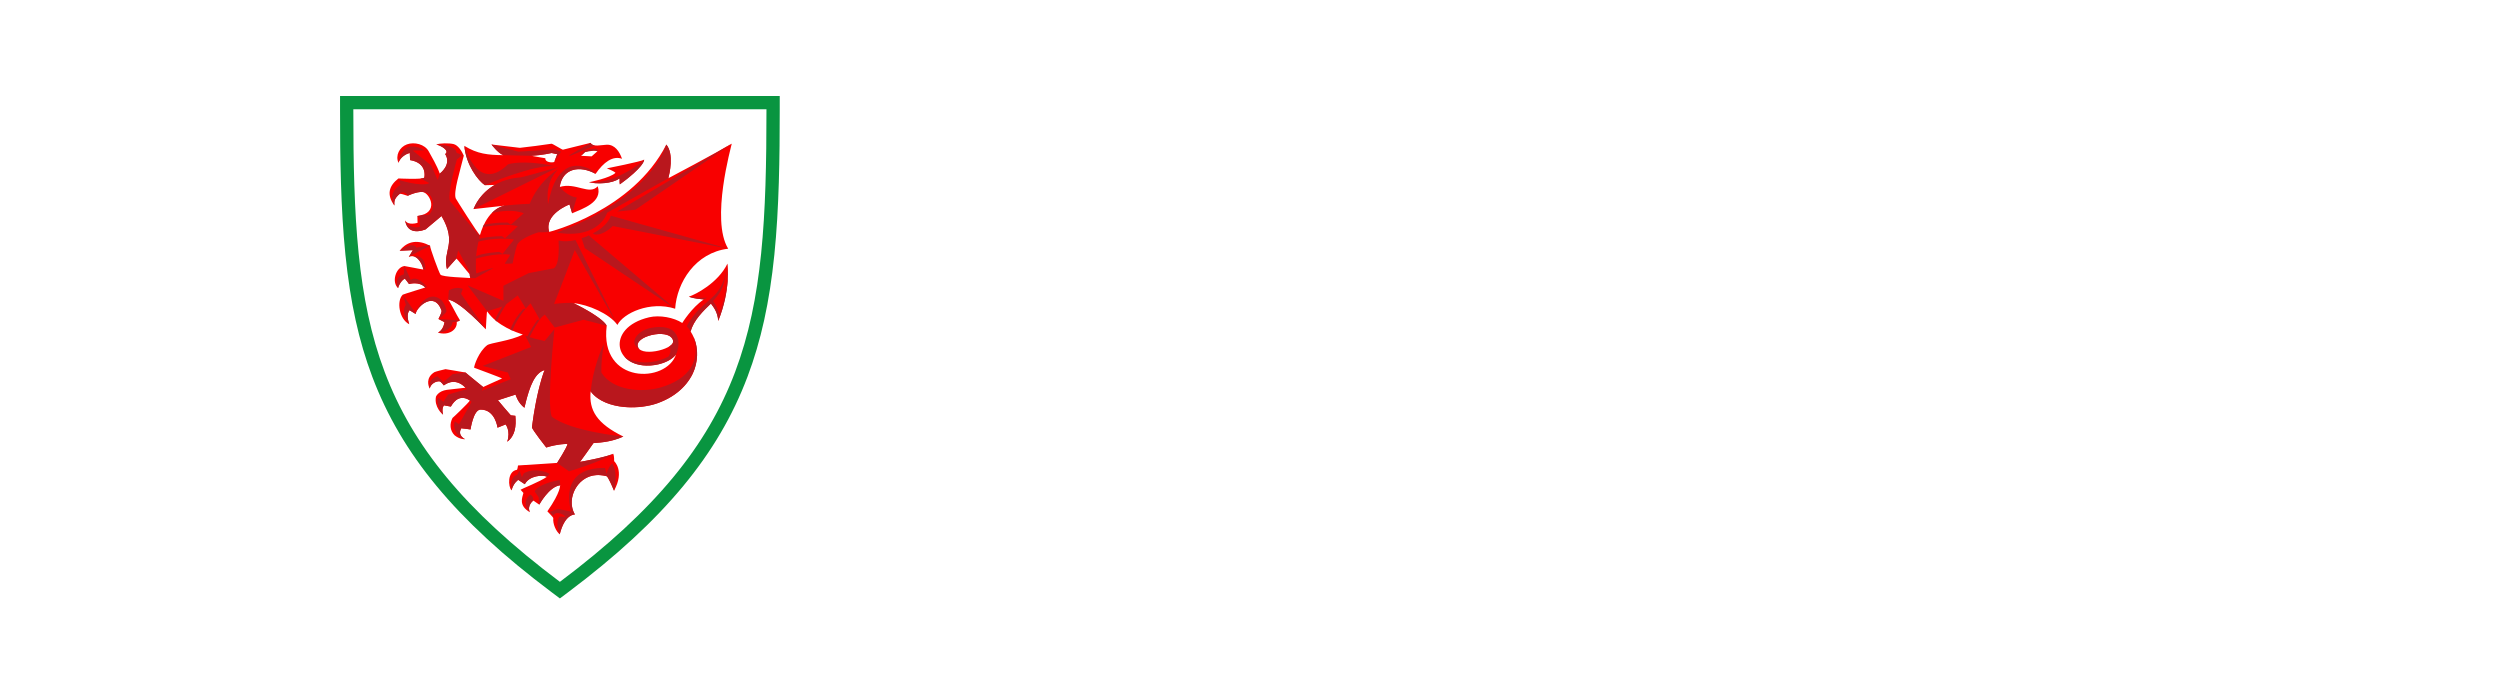 <svg viewBox="0 0 900 250" xmlns:xlink="http://www.w3.org/1999/xlink" xmlns="http://www.w3.org/2000/svg">
  <defs>
    <style>
      .cls-1 {
        filter: url(#drop-shadow-1);
      }

      .cls-2 {
        isolation: isolate;
      }

      .cls-3 {
        fill: #099540;
      }

      .cls-4 {
        fill: #fff;
      }

      .cls-5 {
        fill: #b9171d;
      }

      .cls-5, .cls-6 {
        mix-blend-mode: multiply;
      }

      .cls-6 {
        fill: #f80000;
      }
    </style>
    <filter filterUnits="userSpaceOnUse" height="180.87" width="158.29" y="34.565" x="122.416" id="drop-shadow-1">
      <feOffset dy="0" dx="0"></feOffset>
      <feGaussianBlur stdDeviation=".599" result="blur"></feGaussianBlur>
      <feFlood flood-opacity=".3" flood-color="#000"></feFlood>
      <feComposite operator="in" in2="blur"></feComposite>
      <feComposite in="SourceGraphic"></feComposite>
    </filter>
  </defs>
  <g class="cls-2">
    <g data-name="Layer 1" id="Layer_1">
      <g class="cls-1">
        <g id="Badge">
          <g id="Shield">
            <path d="M280.706,34.565l-158.29-0-0,4.779c-0,17.301.235,35.618,1.937,52.353,1.739,17.096,4.811,31.053,9.668,43.926,5.304,14.058,12.865,26.918,23.116,39.314,10.513,12.713,24.106,25.256,41.557,38.346l2.868,2.151,2.868-2.151c17.451-13.09,31.044-25.633,41.557-38.346,10.251-12.396,17.812-25.256,23.116-39.314,4.857-12.873,7.929-26.831,9.668-43.926,1.702-16.735,1.937-35.052,1.937-52.353l0-4.779h0Z" class="cls-4" id="White"></path>
            <path d="M275.927,39.344c-0,77.204-5.336,118.337-74.366,170.116-69.03-51.78-74.366-92.912-74.366-170.116l74.366 0,74.366 0M280.706,34.565l-158.29-0-0,4.779c-0,17.301.235,35.618,1.937,52.353,1.739,17.096,4.811,31.053,9.668,43.926,5.304,14.058,12.865,26.918,23.116,39.314,10.513,12.713,24.106,25.256,41.557,38.346l2.868,2.151,2.868-2.151c17.451-13.09,31.044-25.633,41.557-38.346,10.251-12.396,17.812-25.256,23.116-39.314,4.857-12.873,7.929-26.831,9.668-43.926,1.702-16.735,1.937-35.052,1.937-52.353l0-4.779h0Z" class="cls-3" data-name="Shield" id="Shield-2"></path>
          </g>
          <g id="Dragon">
            <path d="M222.987,64.237c-2.383,1.873-8.236,2.075-10.959,1.371.012-.001,7.703-1.526,9.542-3.392-.599-.676-3.053-1.573-3.111-1.608.009-.001,12.407-2.452,13.444-3.128-.043.456-.395,2.778-8.768,8.888-.199-1.155.061-1.773-.149-2.131ZM206.494,109.141c10.327,5.062,11.946,7.913,11.914,8.174-2.619,21.086,21.564,20.805,24.99,10.194-.2.468-2.456,3.251-8.283,3.968-13.97,1.718-17.448-13.463-1.434-17.253,3.796-.898,8.96.089,11.93,2.047.001.001,3.386-5.552,7.74-8.465-1.233-.175-3.337-.214-5.363-1.004,2.365-.761,10.529-4.914,13.891-11.893.111.572,1.151,9.649-3.315,20.618-.183-3.051-1.466-4.655-2.625-6.248-2.4,2.235-6.544,6.335-7.295,10.088,3.552,5.563,2.496,12.175.271,16.039-8.291,14.398-30.655,13.541-36.279,5.477-.698,6.812,2.264,11.624,11.769,16.271-4.275,1.913-7.79,2.099-10.753,2.356-.801,1.193-4.734,6.609-4.861,6.778,2.86-.509,9.336-1.742,11.991-2.929.365.822.308,2.66.308,2.66,0,0,3.899,3.42-.044,10.654.044-.081-.241-.592-.275-.673-.216-.519-.438-1.035-.669-1.547-.261-.579-.531-1.155-.829-1.715-.177-.333-.552-1.231-.956-1.332-.792-.197-1.613-.328-2.429-.369-1.215-.06-2.328.084-3.336.388-5.621,1.773-8.502,8.89-5.594,13.803.003.004.005.008.007.012-.408-.085-.939.133-1.294.3-.984.464-1.743,1.309-2.324,2.209-.894,1.4-1.44,3.002-1.843,4.603-1.328-1.047-2.547-3.747-2.321-5.877.022-.204-2.009-2.265-2.129-2.402,5.01-7.197,4.498-9.367,4.617-9.378-3.938.355-7.533,6.984-7.533,6.984l-2.131-1.478s-2.337,1.606-1.278,4.177c-4.103-2.408-2.73-5.17-2.295-6.915-.044-.044-1.055-1.143-1.032-1.162.394-.323,7.073-2.928,9.521-4.678-1.826-.817-6.466-.284-7.993,2.695-0-.004-2.367-1.577-2.367-1.577,0,0-1.739,1.12-2.401,3.777-1.26-1.208-1.586-6.875,1.94-7.386.151-.022.4-1.483.382-1.566l14.084-.915s3.595-5.559,3.748-6.849c-.09.035-3.204-.126-7.653,1.305,0,0-5.145-6.504-5.157-7.286,1.667-13.616,4.549-20.598,4.549-20.598-3.3.942-5.306,5.081-7.263,13.575-2.333-1.758-3.189-4.754-3.189-4.754l-6.343,2.049c.015.047,4.261,5.09,4.64,5.435.223.025,1.631.179,1.625.172.349,3.716-.032,7.187-2.929,9.357,1.333-4.023-.57-6.27-.57-6.27l-2.916,1.179s-.785-6.515-6.082-6.515c-2.633-0-3.638,7.159-3.638,7.159,0,0-3.302-.478-3.327-.427-1.562,2.635,1.375,3.927,1.364,3.931-.159.045-1.99.061-3.774-1.408-1.69-1.692-1.85-4.111-.753-6.24,0,.08,5.858-5.479,6.268-6.296-4.442-2.916-6.615,1.952-6.869,2.206-.011-.006-1.858-.36-2.44-.452,0,0-.994.847-.35,3.332-.253-.107-3.303-2.759-2.556-6.462,0,.012.776-2.045,3.996-2.465.401-.052,6.635-.753,6.635-.753-4.101-4.207-7.787-.764-7.809-.831-.009-.004-1.108-1.503-1.597-1.464-.96-.087-3.04.615-3.482,2.603-.442-.81-1.602-3.855,1.714-5.916.289-.18,3.401-.976,3.977-1.072.047.014,5.111.809,7.185,1.218.049.01,5.726,4.769,6.378,5.214.009.028,5.836-2.714,6.783-3.07.24-.09-10.05-3.881-10.05-3.881 0-.826,1.662-5.763,4.695-8.104,1.123-.867,8.373-1.528,12.845-3.834-2.212-.765-9.126-2.981-12.857-8.36-.123-.178-.453,6.475-.453,6.475,0,0-9.341-10.195-13.595-10.699.545.349,3.199,5.885,4.288,7.47-.112.081-.315.279-1.176.468.352,2.921-2.896,5.136-6.762,3.96,1.477-.772,2.124-2.307,2.362-3.77,0,0-2.186-1.154-2.192-1.156-.001 0,1.367-2.376,1.115-3.07-2.654-7.31-9.113-1.058-9.325,1.281,0,0-2.185-1.383-2.196-1.369-1.1,1.338-.593,3.596-.104,5.05-3.684-1.851-4.607-8.493-2.324-10.634.145-.136,8.068-2.566,8.082-2.578-2.177-2.383-5.831-1.252-5.831-1.252,0,0-1.38-1.911-1.485-1.944-.84.257-2.232,2.089-2.452,3.408-2.41-2.099-.884-7.498,2.274-7.948.213-.03,5.92,1.168,6.82,1.258-.38-2.421-2.687-5.878-5.242-4.489.01-.026,1.461-2.511,1.464-2.498l-4.75.233c2.95-3.855,6.944-3.922,10.956-1.797-.061.744,3.061,9.316,3.72,10.37.576.921,9.92,1.118,10.781,1.243-.048-.355-.31-1.001-.226-1.332-.681-.692-4.679-5.807-4.831-5.68-.15.144-3.282,3.684-3.38,3.798-1.709-6.653,3.883-9.164-1.954-19.122.001.005-5.734,4.829-5.762,4.84-3.66,1.342-6.676.725-7.346-3.232,1.121,1.955,4.489.845,4.489.845,0,0-.068-2.438-.065-2.449,8.196-.969,4.425-8.4,1.854-8.647-1.994-.191-5.287,1.292-5.295,1.367-.066.107-1.996-.714-2.859-.751-1.9,1.613-2.134,2.543-1.975,4.272-2.824-3.85-2.083-7.01,1.447-9.76.095,0,8.657.456,9.322-.303.095-.38,1.042-5.303-5.128-6.302-.036-1.1-.063-1.441-.102-2.555-1.703.352-3.576,1.843-4.075,3.527-1.176-2.626.345-5.623,3.029-6.629,2.684-1.006,6.491-.029,7.859,2.496.94,1.734,2.994,5.148,3.986,8.027.838-.676,4.154-3.542,1.936-7.045,1.744-1.179-1.514-3.084-3.199-3.414,1.164-.551,4.718-.558,6.229-.182,1.625.405,2.963,2.534,3.685,4.182-1.425,5.789-3.763,13-2.908,15.372.056.154,8.083,12.97,8.73,13.206.057-.123,2.202-9.087,8.779-10.585l-11.096,1.234c1.376-3.543,4.226-6.763,7.642-8.701l-3.533.108c-2.464-1.624-6.785-7.294-7.426-14.181,4.645,2.904,8.554,3.308,14.024,3.357-2.044-.825-4.248-3.844-4.248-3.844,0,0,10.058,1.207,10.218,1.207.561 0,10.715-1.316,11.387-1.48.324-.079,3.887,2.228,4.127,2.148.538-.179,9.36-2.283,9.962-2.454.684,1.628,4.069.712,5.827.66,2.818-.084,4.554,2.391,5.471,5.071-3.29-1.215-6.678,1.254-9.518,5.436-5.428-3.069-11.925-2.274-12.914,4.699,5.825-1.755,10.656,3.101,13.688-.24,1.871,5.793-5.53,8.113-9.212,9.726.001-.008-.933-3.199-.944-3.197-.259.056-9.338,3.603-7.317,9.885.025.05,30.06-7.535,42.166-31.425,2.857,3.454,1.12,10.525.722,12.118-.008.031,17.345-9.176,22.833-12.447-.139.93-7.677,27.421-1.291,37.811-11.836,1.433-18.495,12.218-19.082,21.604-9.127-2.895-18.698,1.657-20.787,5.831-2.868-4.038-10.646-7.371-15.779-7.816ZM209.179,56.086l3.809.208s2.067-1.816,2.049-1.814c-.507-1.11-4.453.253-4.453.253l-1.404,1.353ZM199.532,58.301c.014-.006,1.074-2.79,1.074-2.79,0,0-1.971-.441-2.003-.442,0,0-3.153.77-7.316,1.017-.05.028,5.045.887,5.045.887-.22,1.43,2.358,1.699,3.2,1.329ZM242.354,122.866c-.648-4.789-12.913-2.297-12.816,1.411.121,4.585,13.011,1.614,12.816-1.411Z" class="cls-6"></path>
            <path d="M263.434,51.712l-34.666,23.781-6.631.676,41.297-24.458ZM158.973,111.848c.081.401-.321,1.413-.764,2.269-.131.253-.258.49-.374.707.575-.233,2.858-2.289,2.909-2.776.04-.384-.784-3.254-2.057-4.18-5.433-4.155-9.15,4.753-9.15,4.753l-4.51-6.533,1.08,3.64c-2.04,2.923,1.165,6.945,1.218,6.987-.944-2.769-.464-4.155-.111-4.747.125-.21.218-.302.218-.302.324.186,2.122,1.32,2.193,1.367.006-.119.047-.276.091-.42.303-.991,1.464-2.488,2.918-3.421,1.146-.735,2.392-1.108,3.567-.723,1.075.353,2.064,1.352,2.772,3.378ZM165.601,115.323s-6.657-.355-7.766-.499c-.006.003.447.237.942.497.594.312,1.25.661,1.25.661,0,0-.263,2.293-1.828,3.431-.164.119-.341.235-.534.337.043.003,4.694-.251,5.28-3.792,2.147-.084,2.656-.635,2.656-.635ZM147.866,100.813l-2.256-5.03c-.007.001-.235,3.011-.257,3-3.235.719-2.634,4.03-2.039,4.934-.007-.382.952-2.737,2.452-3.408.065-.029,1.486,1.954,1.486,1.943.061-.006,3.655-1.128,5.828,1.251-.001,0,.721-.041.719-.041-3.984-4.916-5.934-2.65-5.934-2.65ZM152.405,97.019c-.005.005.649.086.649.094-.017-.017.656-5.481-4.336-4.865,1.392.238,2.442,1.601,3.024,2.773.54,1.088.663,1.998.663,1.998ZM218.331,170.632s-.491-2.029-.491-2.16c-17.592-.303-12.218,15.727-12.218,15.727l-4.745-1.017-3.015,1.099s1.337,1.519,1.35,1.476c.785-2.45,4.577-.02,4.309.355-.044.062-1.97-.303-2.141-.054-1.685,2.471.087,6.267.123,6.295,1.799-7.284,5.297-7.15,5.463-7.108-3.508-5.894,1.336-14.987,9.256-14.187.676.068,1.361.166,2.094.348.653.286,2.128,3.699,2.729,5.267.75-2.651,1.087-7.211-.656-9.789-1.31.873-2.037,3.737-2.06,3.747ZM190.875,178.057c-3.545,3.019-.172,6.3-.132,6.336-1.073-2.469,1.177-4.146,1.266-4.193.146-1.688-1.134-2.142-1.134-2.142ZM165.966,105.743l.657-1.707s-2.103-1.147-5.034.51l-.274,3.307c1.533.182,3.753,1.622,5.999,3.474,3.312,2.731,6.648,6.194,7.597,7.227-1.927-2.543-8.945-12.811-8.945-12.811ZM188.594,170.362l-.71,1.438-.884-2.407s-.78,1.597-.817,1.597c-2.117.446-2.502,3.375-2.021,5.53.634-2.636,2.401-3.777,2.401-3.777l2.369,1.574c1.711-3.223,6.535-3.402,8.006-2.678-.021-.01.964-1.024.956-1.034,0,0-4.65-2.728-9.299-.243ZM200.36,83.734c15.504,2.555,18.202-7.144,18.202-7.144l22.039-12.432c.358-1.349,2.159-8.656-.722-12.118-.44,1.028-5.399,19.087-39.519,31.694ZM201.496,67.322c2.804,3.299,5.574,3.731,6.149,3.786-.133.246-.828,2.838-1.675,5.676-.002-.003-.927-3.188-.949-3.181-.249.083-9.133,3.501-7.348,9.824-.582.233-3.802.194-3.802.194,0,0-6.775,2.025-7.767,4.691-.549,1.474-1.583,6.554-1.583,6.554l-2.83.08s2.021-3.255,2.017-3.253c-5.125-.793-12.361,1.427-12.361,1.427,0,0-.144,4.061.143,5.321.001-.011,4.594-1.734,6.157-1.942-1.95,1.027-6.574,3.668-6.574,3.668l-1.74-.085s-.264-.845-.239-1.331c-.001-.001.054-.777.054-.777l-4.208-7.826-.667,2.941-3.371,3.786c-1.748-6.588,3.894-9.06-1.954-19.122.003.055-4.396,3.671-5.765,4.844-3.575,1.322-6.613.792-7.351-3.232.193.451,1.662,3.171,5.324,2.308.005-.013-.07-3.262-.07-3.262l-.829-.651s1-.1,1.902-.408c.039.004,2.136.032,2.136.032,0,0,2.059-1.512,1.497-4.918-.503-2.942-2.589-3.526-4.624-3.33-2.207.213-4.353,1.343-4.353,1.343,0,0-1.117-2.185-2.84-.762-1.907,1.574-2.124,2.535-1.993,4.271-2.641-4.996,2.167-7.367,2.167-7.367l-.431-1.821s7.906,2.564,10.874,1.126c.004-.009-3.202-1.656-3.202-1.656,0,0,.53-.043.937-.143.212-.052.371-.125.429-.195.062-.275.08-.501.094-.737.055-.97-.133-1.83-.442-2.509-.888-1.949-2.929-2.655-4.031-2.912-.445-.104-.747-.146-.747-.146l-.103-2.554s-1.18.182-2.438,1.224c-.641.532-1.316,1.278-1.637,2.302-.074-.723,1.276-5.613,4.349-5.852,2.903-.191,4.859,1.354,4.902,1.388-1.659.02-4.133.056-4.133.056l6.678,5.384,2.311,5.195.769-2.283s4.366-3.178,1.94-7.039c1.782-1.276-1.783-3.151-3.205-3.413,7.527.208,7.299,2.956,7.274,2.977-.011.01,2.126.812,2.126.812l-1.999,1.582s-3.748,13.254-2.43,15.018c.01-.004,10.196,12.484,10.704,12.358-.001-.002-.238.883-.285,1.23.35-.091,2.124-.826,8.225-.999l1.1.803s4.614-4.323,4.613-4.325c-.007-.003-2.867-1.383-12.574.239.048-.111.276-.646.371-.803,4.764-1.023,8.654-.782,8.654-.782l1.055.738,4.651-4.108c-4.775-1.865-10.993-.166-11.494-.089,1.027-1.054,2.337-2.095,4.385-2.649,4.831-.483,9.034-.719,9.251-.668,3.125-7.704,8.832-11.625,10.194-12.376-.871,1.013-4.516,4.294-3.612,12.352.307.692.873-9.976,7.477-13.097,3.844-1.57,8.445.505,9.636,2.31-6.117-3.284-11.976-1.68-12.889,4.76ZM185.05,86.234c-6.495-1.04-12.807.748-12.807.748-.057.204-.722,3.274-.839,5.244,2.367-1.183,8.318-1.541,8.318-1.541,0,0,1.189.738,1.179.729,0,0,4.097-5.16,4.15-5.18ZM211.921,84.714c-.685.541-2.561,1.01-2.561,1.01l1.173,3.623,32.523,21.784-31.135-26.418ZM222.273,116.957l-.118-.212-14.975-30.329c-2.356.489-3.938.611-6.098.185,0,.304.308,4.567-.343,7.404-.263,1.146-.687,2.114-1.362,2.574l-9.061,1.755-9.088,4.536-0,5.44-12.907-5.594,7.045,9.349,5.464-1.708c-1.816,2.555-2.514,4.54-2.613,4.839.146.138.65.536.717.588.033-.465,1.495-3.552,3.331-6.278l4.128-3.164,2.895,4.734c1.002-1.174,1.736-1.865,1.744-1.887,0,0,.001.006.003.012.005.016.019.053.041.108l1.459,2.596,1.777,3.162c.668-1.024,1.8-1.799,1.84-1.809l0.0 0,3.554,4.672,10.38-2.826,8.313,2.161c-.061-.118-.114-.238-.196-.358-2.198-3.205-11.487-7.659-11.705-7.746-.689-.361-5.843.093-7.042.245.644-1.288,7.461-19.4,7.461-19.4,0,0,13.849,24.428,15.215,26.738.076.129.141.214.141.214ZM213.401,83.993l.746.428c3.17.4,6.454-3.047,6.454-3.047l41.543,8.149-42.261-11.878c-.387,1.898-3.157,4.901-6.481,6.348ZM174.585,66.678c.47-.231,17.932-7.63,25.11-6.85-8.272-1.862-14.722-1.41-16.847-.65-10.056,9.773-14.688-3.751-15.689-6.682.552,6.768,4.944,12.544,7.426,14.181ZM202.601,53.916c.003.002.008.006.01.008.002-.001.007-.002.01-.003-.006-.001-.013-.003-.02-.005ZM154.357,88.24l-4.442.919s-.948-2.517-6.042,1.119l4.75-.233c.01-.025-1.45,2.472-1.456,2.492.397-.515,7.662-4.055,7.662-4.055l-.472-.241ZM183.745,118.68s.094.044.301.139c.207.095.442.198.442.198,1.156-3.236,3.311-6.179,4.801-7.943l-1.064.31c-3.632,4.093-4.403,7.103-4.48,7.295ZM170.477,75.271l30.575-15.14s-13.089,3.763-13.825,3.752c-13.283.988-16.75,11.388-16.75,11.388ZM214.175,52.344s-1.189-.062-1.542-.915c-.011.003-5.729,3.251-7.788,4.55.01.007.428.072.453.09,2.575-.971,8.877-3.725,8.877-3.725ZM212.033,65.61c2.772.711,8.266.633,10.954-1.368.209.357-.069.923.147,2.131,1.836-1.258,8.575-6.437,8.769-8.892-1.005,1.351-11.38,8.978-19.87,8.129ZM201.491,172.791c-2.297.363-8.085,1.792-8.992,4.151l1.4,2.064s.203,2.588.24,2.674c0,0,3.458-6.46,7.533-6.984-.041-.336-.153-1.884-.181-1.904ZM213.654,159.51c1.211-.147,5.924-.13,10.752-2.355,0,0-19.018-1.848-25.748-7.154-1.961-4.365.937-31.526.937-31.526,0,.063-3.543,4.287-3.542,4.296-2.481-.524-4.285-1.044-5.441-1.42.46-.894,2.227-4.215,3.701-6.285l-.887.106c-.305.434-2.589,3.796-3.546,5.935-.579-.203-.816-.312-.816-.312l2.148,4.121-17.453,6.818,9.078,2.394.998,2.394-10.314,4.127.431-1.322s-.986-.772-2.202-1.767c-1.837-1.503-4.17-3.446-4.178-3.448.006.001-4.615.578-4.615.578l-3.371,2.898c-.099-.298-2.098-2.068-2.129-2.129-2.835.859-3.036,2.843-2.761,4.423.411-1.886,2.384-2.692,3.522-2.603.515.041,1.476,1.387,1.557,1.464,4.673-3.395,8.027,1.077,8.271,1.366l-6.686,1.913s-1.597,2.242-1.597,2.543c0,.301-1.978-1.327-2.011-1.36-.817.965.247,4.722,1.756,6.05-.383-1.458-.198-2.353.026-2.841.163-.356.324-.491.324-.491.127.009,2.229.407,2.439.452.011.002.015.008.015.008,3.281-5.869,7.445-1.715,7.445-1.715l-4.496,8.058-1.478-1.005c-1.001,1.631.397,5.884,3.643,6.392-1.492-.787-2.427-2.104-1.364-3.931.029-.049,3.327.427,3.327.427,0,0,1.01-7.142,3.638-7.159,5.28-.035,6.082,6.515,6.082,6.515l2.916-1.179s1.873,2.394.57,6.224c2.89-2.167,3.276-5.599,2.929-9.311-.02.003-1.625-.172-1.625-.172-.558-.554-4.635-5.42-4.64-5.435l6.343-2.049c.29.81.913,2.929,3.189,4.754.122-.302.644-3.1,1.651-6.075,1.106-3.266,2.712-6.68,5.612-7.5-3.028,7.76-4.549,20.598-4.549,20.598.072.839,5.157,7.286,5.157,7.286.526-.234,3.878-1.198,7.653-1.305.043.89-3.748,6.849-3.748,6.849l4.281,3.021s10.794-3.109,15.934-6.314c-1.142.515-3.332,1.118-5.548,1.628-3.206.737-6.443,1.301-6.443,1.301,0,0,4.416-6.022,4.862-6.779ZM173.511,140.65l-.01-.009-.004.011.015-.002ZM224.406,157.155c.002.001,0,0,0,0,0,0,.014.006,0,0,.009.003-.004-.002,0,0ZM201.973,54.584l-2.282-.79-13.091.796c-.474-.077-9.661-2.585-9.661-2.585,0,0,2.273,3.093,4.245,3.85.604.019,9.986.267,10.102.233,3.874-.206,7.305-.998,7.305-.998.033.002,2.015.422,2.015.422l-1.074,2.79,2.441-3.717ZM261.88,94.909s.75,9.198-3.047,18.449c-.052.126.226-1.445-2.107-5.011,1.534-1.67,2.816-3.326,3.581-5.606.644-1.92,1.18-4.273,1.349-6.747-1.636,12.581-8.756,10.943-14.428,21.421.556.609,1.101,1.393,1.419,1.951.993-4.15,4.552-7.408,7.291-10.09.514.795,2.383,2.7,2.632,6.227,4.684-11.672,3.309-20.594,3.309-20.594ZM253.349,107.808c-.005.004,1.179-.677,1.179-.677,0,0-1.47.329-6.539-.329,1.899.772,4.237.845,5.36,1.006ZM249.627,121.205c2.796,8.68-1.587,15.278-11.727,18.257-6.566,1.929-17.2,1.306-21.386-5.295.025-.051-.324-3.03.893-10.467-1.082,2.299-3.999,9.374-4.77,17.184,5.484,7.248,18.677,6.275,24.026,4.292,15.484-5.739,15.695-18.655,12.963-23.971ZM234.131,118.08c-4.118.836-8.33,5.053-3.832,7.732-3.965-4.021,8.702-7.662,11.502-4.19.083.091,1.553,1.671-.817,3.077.953,1.817-.255,3.662-.393,3.702,0,0-8.496,4.717-15.884-.095,4.083,5.067,15.112,3.914,18.678-.741.01-.013,2.123-4.124-.236-7.588-1.23-1.806-4.217-2.871-9.018-1.897ZM210.295,54.281c.009-.003-1.115,1.804-1.115,1.804,0,0,1.437-1.296,1.448-1.325,3.678-.845,4.408-.28,4.408-.28,0,0,1.375-2.064-4.742-.199Z" class="cls-5"></path>
          </g>
        </g>
      </g>
    </g>
  </g>
</svg>